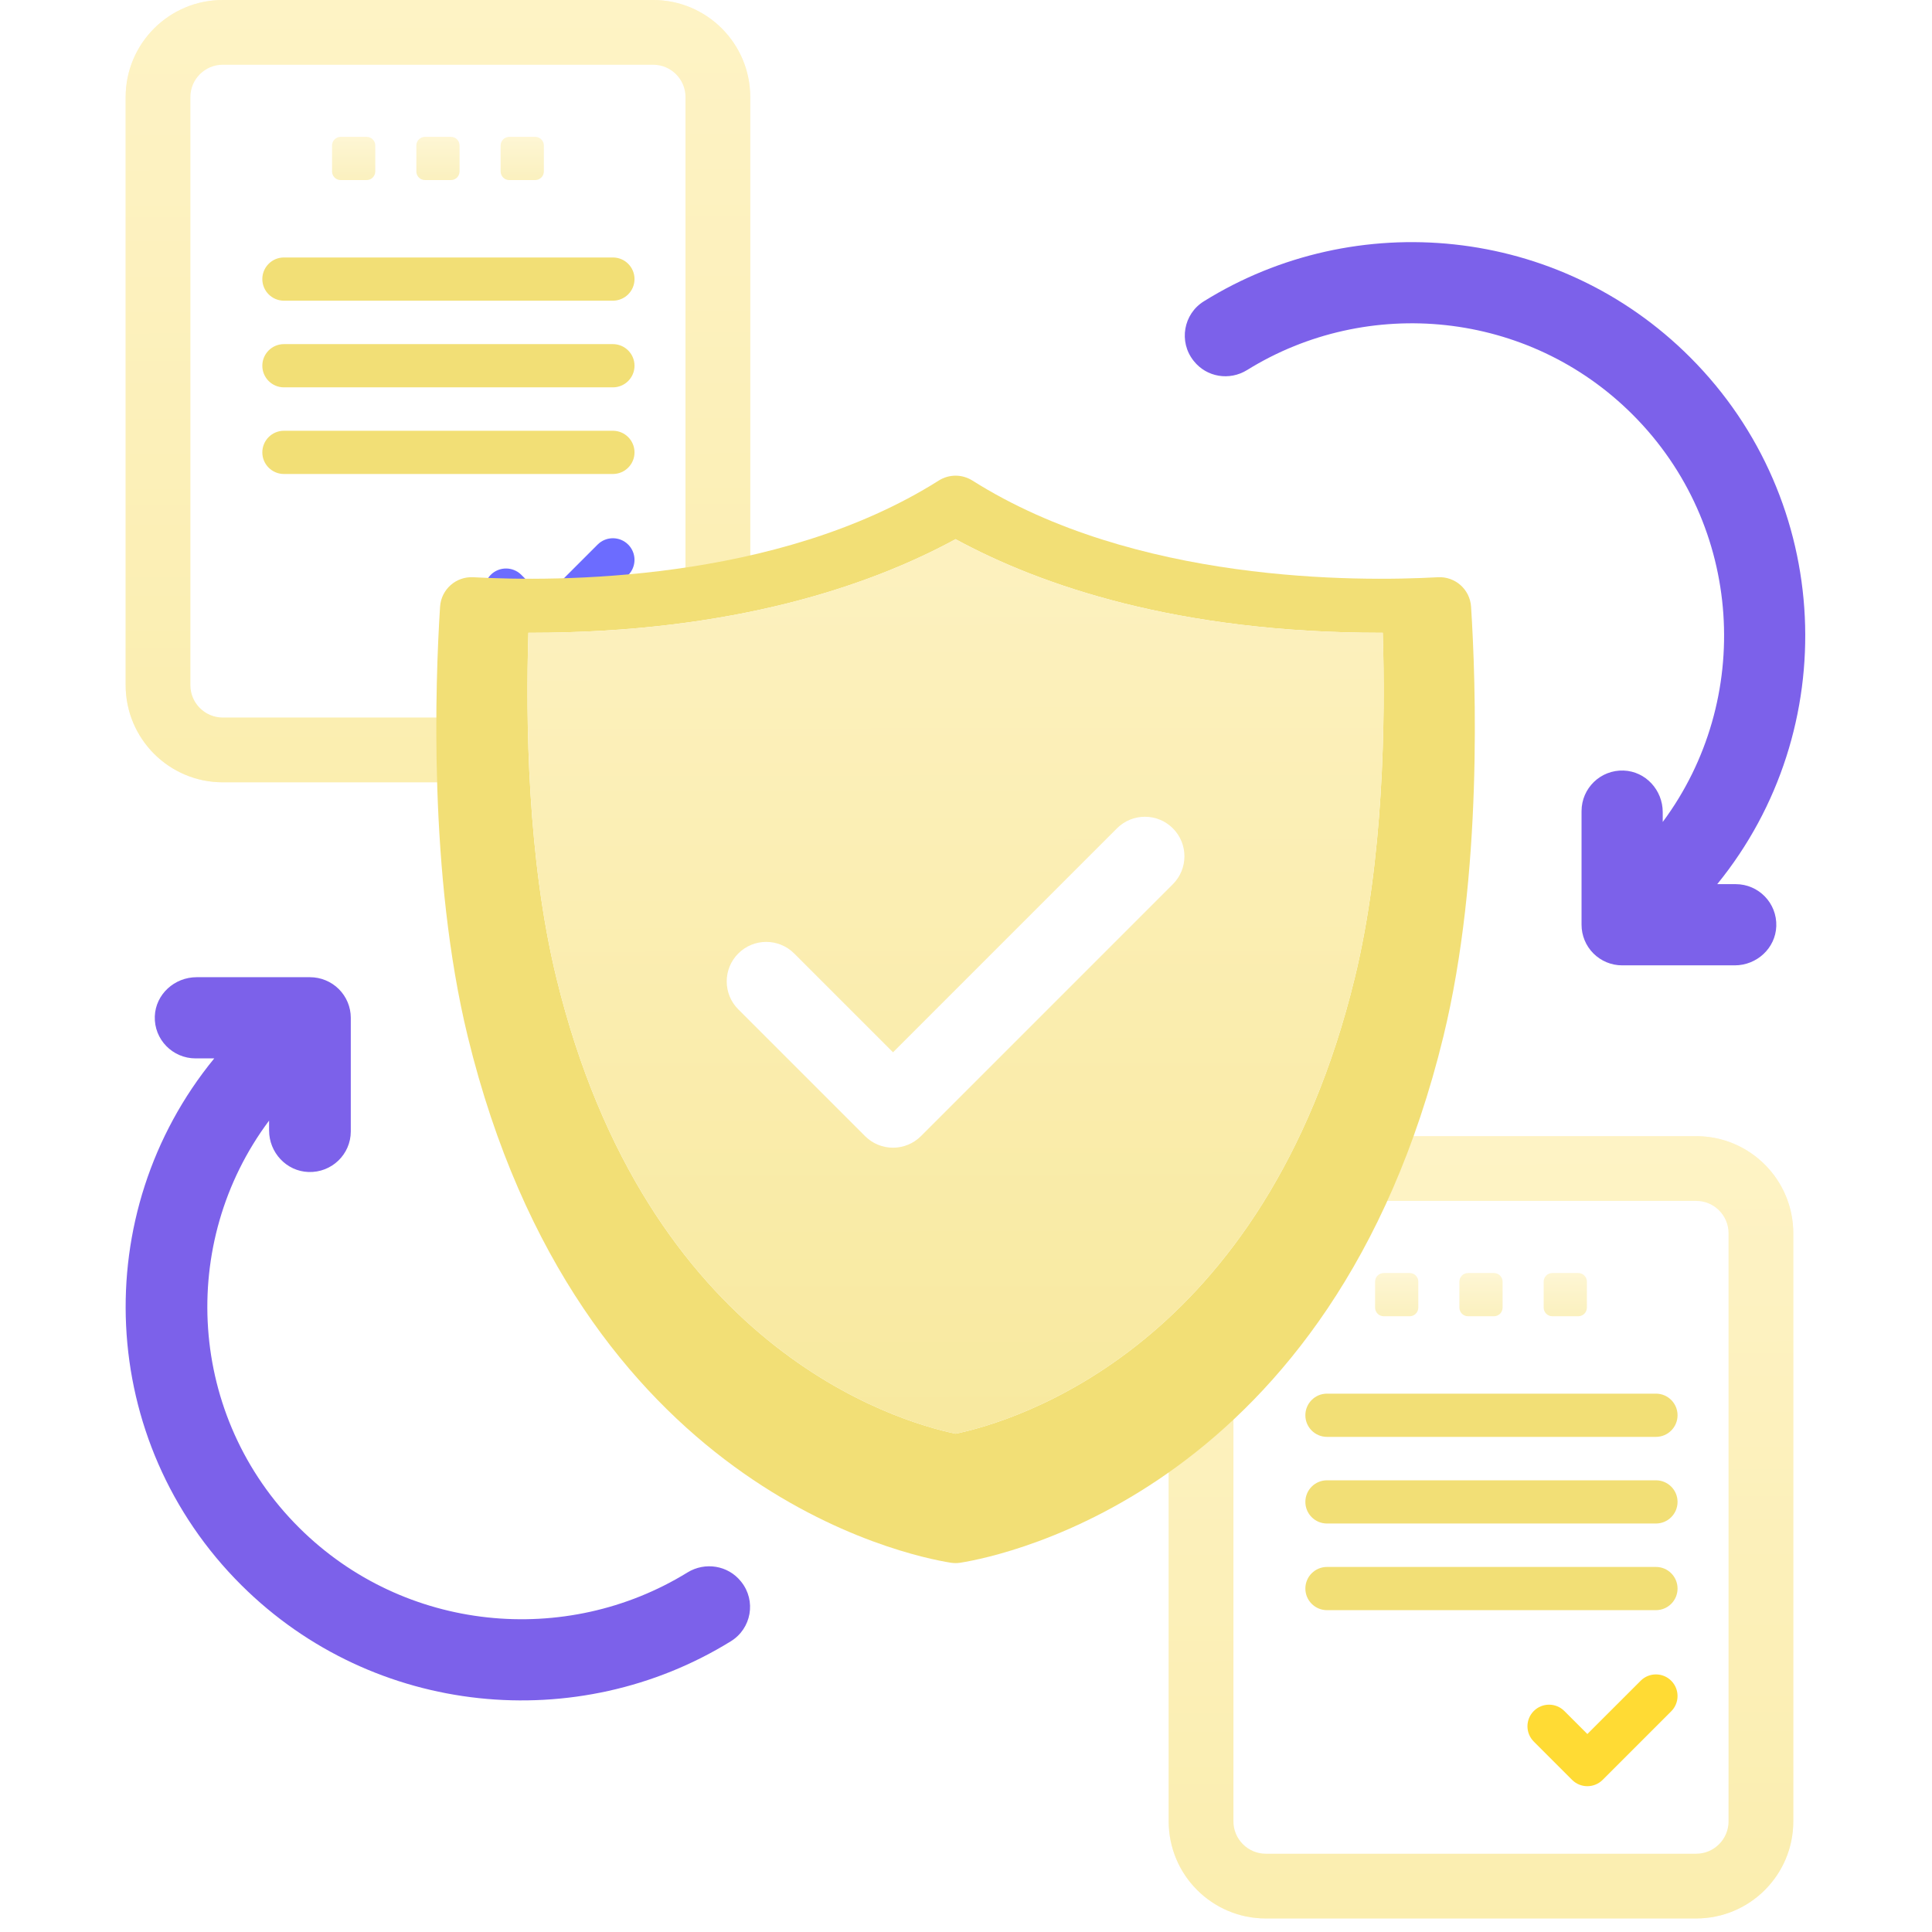 <svg width="104" height="104" viewBox="0 0 104 104" fill="none" xmlns="http://www.w3.org/2000/svg">
<g clip-path="url(#clip0_430_21944)">
<path d="M35.158 42.111H11.992C9.105 42.111 6.764 39.77 6.764 36.883V5.227C6.764 2.34 9.105 0 11.992 0H35.158C38.045 0 40.385 2.34 40.385 5.227V36.883C40.386 39.77 38.045 42.111 35.158 42.111Z" fill="#FFF5CF"/>
<path d="M35.158 42.111H11.992C9.105 42.111 6.764 39.77 6.764 36.883V5.227C6.764 2.34 9.105 0 11.992 0H35.158C38.045 0 40.385 2.34 40.385 5.227V36.883C40.386 39.77 38.045 42.111 35.158 42.111Z" fill="url(#paint0_linear_430_21944)" fill-opacity="0.68"/>
<path d="M11.992 38.625C11.031 38.625 10.249 37.844 10.249 36.883V5.227C10.249 4.266 11.031 3.485 11.992 3.485H35.158C36.119 3.485 36.9 4.267 36.9 5.227V36.883C36.9 37.844 36.119 38.625 35.158 38.625H11.992Z" fill="white"/>
<path d="M32.992 16.186H15.284C14.642 16.186 14.121 15.665 14.121 15.023C14.121 14.381 14.642 13.86 15.284 13.86H32.992C33.635 13.86 34.156 14.381 34.156 15.023C34.156 15.665 33.635 16.186 32.992 16.186Z" fill="#F2DF76"/>
<path d="M32.992 20.851H15.284C14.642 20.851 14.121 20.33 14.121 19.688C14.121 19.045 14.642 18.524 15.284 18.524H32.992C33.635 18.524 34.156 19.045 34.156 19.688C34.156 20.33 33.635 20.851 32.992 20.851Z" fill="#F2DF76"/>
<path d="M32.992 25.515H15.284C14.642 25.515 14.121 24.994 14.121 24.352C14.121 23.709 14.642 23.188 15.284 23.188H32.992C33.635 23.188 34.156 23.709 34.156 24.352C34.156 24.994 33.635 25.515 32.992 25.515Z" fill="#F2DF76"/>
<path d="M19.735 9.693H18.339C18.082 9.693 17.874 9.485 17.874 9.228V7.832C17.874 7.575 18.082 7.367 18.339 7.367H19.735C19.992 7.367 20.201 7.575 20.201 7.832V9.228C20.201 9.485 19.992 9.693 19.735 9.693Z" fill="white"/>
<path d="M19.735 9.693H18.339C18.082 9.693 17.874 9.485 17.874 9.228V7.832C17.874 7.575 18.082 7.367 18.339 7.367H19.735C19.992 7.367 20.201 7.575 20.201 7.832V9.228C20.201 9.485 19.992 9.693 19.735 9.693Z" fill="url(#paint1_linear_430_21944)" fill-opacity="0.68"/>
<path d="M24.273 9.693H22.877C22.62 9.693 22.412 9.485 22.412 9.228V7.832C22.412 7.575 22.62 7.367 22.877 7.367H24.273C24.53 7.367 24.738 7.575 24.738 7.832V9.228C24.738 9.485 24.53 9.693 24.273 9.693Z" fill="white"/>
<path d="M24.273 9.693H22.877C22.62 9.693 22.412 9.485 22.412 9.228V7.832C22.412 7.575 22.62 7.367 22.877 7.367H24.273C24.53 7.367 24.738 7.575 24.738 7.832V9.228C24.738 9.485 24.53 9.693 24.273 9.693Z" fill="url(#paint2_linear_430_21944)" fill-opacity="0.68"/>
<path d="M28.81 9.693H27.414C27.157 9.693 26.949 9.485 26.949 9.228V7.832C26.949 7.575 27.157 7.367 27.414 7.367H28.81C29.067 7.367 29.276 7.575 29.276 7.832V9.228C29.276 9.485 29.067 9.693 28.81 9.693Z" fill="white"/>
<path d="M28.81 9.693H27.414C27.157 9.693 26.949 9.485 26.949 9.228V7.832C26.949 7.575 27.157 7.367 27.414 7.367H28.81C29.067 7.367 29.276 7.575 29.276 7.832V9.228C29.276 9.485 29.067 9.693 28.81 9.693Z" fill="url(#paint3_linear_430_21944)" fill-opacity="0.68"/>
<path d="M29.301 34.991C29.004 34.991 28.706 34.877 28.479 34.65L26.417 32.589C25.963 32.134 25.963 31.398 26.417 30.943C26.871 30.489 27.608 30.489 28.062 30.943L29.301 32.183L32.17 29.314C32.624 28.86 33.361 28.86 33.815 29.314C34.269 29.768 34.269 30.505 33.815 30.959L30.124 34.65C29.897 34.877 29.599 34.991 29.301 34.991Z" fill="#6C6CFF"/>
<path d="M91.305 103.271H68.139C65.252 103.271 62.911 100.931 62.911 98.043V66.388C62.911 63.501 65.252 61.16 68.139 61.16H91.305C94.192 61.16 96.533 63.501 96.533 66.388V98.043C96.533 100.93 94.192 103.271 91.305 103.271Z" fill="#FFF5CF"/>
<path d="M91.305 103.271H68.139C65.252 103.271 62.911 100.931 62.911 98.043V66.388C62.911 63.501 65.252 61.16 68.139 61.16H91.305C94.192 61.16 96.533 63.501 96.533 66.388V98.043C96.533 100.93 94.192 103.271 91.305 103.271Z" fill="url(#paint4_linear_430_21944)" fill-opacity="0.68"/>
<path d="M68.139 99.786C67.178 99.786 66.396 99.004 66.396 98.043V66.388C66.396 65.427 67.178 64.645 68.139 64.645H91.305C92.266 64.645 93.048 65.427 93.048 66.388V98.043C93.048 99.004 92.266 99.786 91.305 99.786H68.139Z" fill="white"/>
<path d="M89.139 77.347H71.432C70.789 77.347 70.268 76.826 70.268 76.184C70.268 75.541 70.789 75.02 71.432 75.02H89.139C89.782 75.02 90.303 75.541 90.303 76.184C90.303 76.826 89.782 77.347 89.139 77.347Z" fill="#F2DF76"/>
<path d="M89.139 82.011H71.432C70.789 82.011 70.268 81.49 70.268 80.848C70.268 80.206 70.789 79.685 71.432 79.685H89.139C89.782 79.685 90.303 80.206 90.303 80.848C90.303 81.49 89.782 82.011 89.139 82.011Z" fill="#F2DF76"/>
<path d="M89.139 86.675H71.432C70.789 86.675 70.268 86.154 70.268 85.512C70.268 84.87 70.789 84.349 71.432 84.349H89.139C89.782 84.349 90.303 84.87 90.303 85.512C90.303 86.154 89.782 86.675 89.139 86.675Z" fill="#F2DF76"/>
<path d="M75.882 70.854H74.487C74.23 70.854 74.021 70.645 74.021 70.388V68.992C74.021 68.735 74.23 68.527 74.487 68.527H75.882C76.14 68.527 76.348 68.735 76.348 68.992V70.388C76.348 70.645 76.139 70.854 75.882 70.854Z" fill="white"/>
<path d="M75.882 70.854H74.487C74.23 70.854 74.021 70.645 74.021 70.388V68.992C74.021 68.735 74.23 68.527 74.487 68.527H75.882C76.14 68.527 76.348 68.735 76.348 68.992V70.388C76.348 70.645 76.139 70.854 75.882 70.854Z" fill="url(#paint5_linear_430_21944)" fill-opacity="0.68"/>
<path d="M80.42 70.854H79.024C78.767 70.854 78.559 70.645 78.559 70.388V68.992C78.559 68.735 78.767 68.527 79.024 68.527H80.42C80.677 68.527 80.885 68.735 80.885 68.992V70.388C80.885 70.645 80.677 70.854 80.42 70.854Z" fill="white"/>
<path d="M80.42 70.854H79.024C78.767 70.854 78.559 70.645 78.559 70.388V68.992C78.559 68.735 78.767 68.527 79.024 68.527H80.42C80.677 68.527 80.885 68.735 80.885 68.992V70.388C80.885 70.645 80.677 70.854 80.42 70.854Z" fill="url(#paint6_linear_430_21944)" fill-opacity="0.68"/>
<path d="M84.958 70.854H83.562C83.305 70.854 83.096 70.645 83.096 70.388V68.992C83.096 68.735 83.305 68.527 83.562 68.527H84.958C85.215 68.527 85.423 68.735 85.423 68.992V70.388C85.423 70.645 85.215 70.854 84.958 70.854Z" fill="white"/>
<path d="M84.958 70.854H83.562C83.305 70.854 83.096 70.645 83.096 70.388V68.992C83.096 68.735 83.305 68.527 83.562 68.527H84.958C85.215 68.527 85.423 68.735 85.423 68.992V70.388C85.423 70.645 85.215 70.854 84.958 70.854Z" fill="url(#paint7_linear_430_21944)" fill-opacity="0.68"/>
<path d="M85.448 96.151C85.151 96.151 84.853 96.038 84.626 95.811L82.564 93.749C82.11 93.295 82.11 92.558 82.564 92.104C83.018 91.65 83.755 91.65 84.209 92.104L85.448 93.343L88.317 90.475C88.771 90.02 89.508 90.02 89.962 90.475C90.416 90.929 90.416 91.666 89.962 92.12L86.271 95.811C86.044 96.037 85.746 96.151 85.448 96.151Z" fill="#FFDB34"/>
<g filter="url(#filter0_d_430_21944)">
<path d="M77.399 29.073C73.054 29.313 61.08 29.387 52.348 23.87C51.791 23.518 51.086 23.518 50.53 23.87C41.797 29.387 29.823 29.313 25.479 29.073C24.547 29.021 23.749 29.728 23.689 30.66C23.432 34.687 23.054 45.073 25.18 53.799C31.108 78.123 48.814 81.743 51.177 82.121C51.351 82.149 51.526 82.149 51.7 82.121C54.064 81.743 71.769 78.123 77.697 53.799C79.824 45.073 79.446 34.687 79.188 30.66C79.129 29.728 78.331 29.021 77.399 29.073Z" fill="#F2DF76"/>
</g>
<path d="M51.439 77.177C48.28 76.519 34.808 72.572 29.95 52.637C28.394 46.254 28.295 38.793 28.443 34.063H28.543C39.492 34.063 46.856 31.515 51.439 29.024C56.021 31.515 63.386 34.063 74.335 34.063H74.435C74.582 38.794 74.483 46.254 72.928 52.637C68.07 72.57 54.6 76.518 51.439 77.177Z" fill="white"/>
<path d="M51.439 77.177C48.28 76.519 34.808 72.572 29.95 52.637C28.394 46.254 28.295 38.793 28.443 34.063H28.543C39.492 34.063 46.856 31.515 51.439 29.024C56.021 31.515 63.386 34.063 74.335 34.063H74.435C74.582 38.794 74.483 46.254 72.928 52.637C68.07 72.57 54.6 76.518 51.439 77.177Z" fill="url(#paint8_linear_430_21944)"/>
<path d="M64.26 19.431C64.951 20.307 66.184 20.507 67.132 19.919C73.618 15.897 82.266 16.698 87.89 22.323C93.857 28.291 94.394 37.664 89.505 44.247V43.715C89.505 42.53 88.584 41.521 87.399 41.479C86.156 41.435 85.135 42.43 85.135 43.663V49.779C85.135 50.359 85.365 50.915 85.775 51.325C86.185 51.735 86.74 51.965 87.32 51.965H93.382C94.567 51.965 95.576 51.043 95.618 49.859C95.662 48.615 94.667 47.594 93.434 47.594H92.439C99.21 39.276 98.724 26.978 90.98 19.233C83.887 12.137 72.975 11.133 64.801 16.221C63.702 16.905 63.443 18.394 64.244 19.411L64.26 19.431Z" fill="#7C61EA"/>
<path d="M39.891 85.137C39.196 84.261 37.954 84.061 37.001 84.649C30.474 88.671 21.77 87.87 16.11 82.245C10.106 76.277 9.565 66.904 14.485 60.322V60.853C14.485 62.038 15.413 63.047 16.604 63.089C17.855 63.133 18.883 62.138 18.883 60.905V54.789C18.883 54.209 18.651 53.653 18.239 53.243C17.827 52.833 17.267 52.603 16.684 52.603H10.584C9.391 52.603 8.376 53.525 8.333 54.709C8.289 55.953 9.29 56.974 10.531 56.974H11.533C4.718 65.292 5.207 77.59 13 85.336C20.139 92.431 31.12 93.434 39.346 88.347C40.452 87.663 40.713 86.174 39.907 85.157L39.891 85.137Z" fill="#7C61EA"/>
<path d="M48.071 61.781C47.506 61.781 46.965 61.557 46.566 61.158L39.742 54.334C38.912 53.504 38.912 52.157 39.742 51.326C40.573 50.495 41.92 50.495 42.751 51.326L48.071 56.645L60.127 44.589C60.958 43.759 62.304 43.758 63.135 44.589C63.966 45.42 63.966 46.767 63.135 47.598L49.575 61.158C49.176 61.557 48.635 61.781 48.071 61.781Z" fill="white"/>
</g>
<defs>
<filter id="filter0_d_430_21944" x="20.687" y="22.806" width="61.504" height="64.135" filterUnits="userSpaceOnUse" color-interpolation-filters="sRGB">
<feFlood flood-opacity="0" result="BackgroundImageFix"/>
<feColorMatrix in="SourceAlpha" type="matrix" values="0 0 0 0 0 0 0 0 0 0 0 0 0 0 0 0 0 0 127 0" result="hardAlpha"/>
<feOffset dy="2"/>
<feGaussianBlur stdDeviation="1.4"/>
<feComposite in2="hardAlpha" operator="out"/>
<feColorMatrix type="matrix" values="0 0 0 0 0.61 0 0 0 0 0.602 0 0 0 0 0.38 0 0 0 0.68 0"/>
<feBlend mode="normal" in2="BackgroundImageFix" result="effect1_dropShadow_430_21944"/>
<feBlend mode="normal" in="SourceGraphic" in2="effect1_dropShadow_430_21944" result="shape"/>
</filter>
<linearGradient id="paint0_linear_430_21944" x1="25.874" y1="-19.978" x2="26.041" y2="95.522" gradientUnits="userSpaceOnUse">
<stop stop-color="#FFF5CF"/>
<stop offset="1" stop-color="#F2DF76"/>
</linearGradient>
<linearGradient id="paint1_linear_430_21944" x1="19.196" y1="6.263" x2="19.204" y2="12.644" gradientUnits="userSpaceOnUse">
<stop stop-color="#FFF5CF"/>
<stop offset="1" stop-color="#F2DF76"/>
</linearGradient>
<linearGradient id="paint2_linear_430_21944" x1="23.734" y1="6.263" x2="23.741" y2="12.644" gradientUnits="userSpaceOnUse">
<stop stop-color="#FFF5CF"/>
<stop offset="1" stop-color="#F2DF76"/>
</linearGradient>
<linearGradient id="paint3_linear_430_21944" x1="28.271" y1="6.263" x2="28.279" y2="12.644" gradientUnits="userSpaceOnUse">
<stop stop-color="#FFF5CF"/>
<stop offset="1" stop-color="#F2DF76"/>
</linearGradient>
<linearGradient id="paint4_linear_430_21944" x1="82.021" y1="41.182" x2="82.189" y2="156.683" gradientUnits="userSpaceOnUse">
<stop stop-color="#FFF5CF"/>
<stop offset="1" stop-color="#F2DF76"/>
</linearGradient>
<linearGradient id="paint5_linear_430_21944" x1="75.344" y1="67.423" x2="75.351" y2="73.805" gradientUnits="userSpaceOnUse">
<stop stop-color="#FFF5CF"/>
<stop offset="1" stop-color="#F2DF76"/>
</linearGradient>
<linearGradient id="paint6_linear_430_21944" x1="79.881" y1="67.423" x2="79.889" y2="73.805" gradientUnits="userSpaceOnUse">
<stop stop-color="#FFF5CF"/>
<stop offset="1" stop-color="#F2DF76"/>
</linearGradient>
<linearGradient id="paint7_linear_430_21944" x1="84.419" y1="67.423" x2="84.426" y2="73.805" gradientUnits="userSpaceOnUse">
<stop stop-color="#FFF5CF"/>
<stop offset="1" stop-color="#F2DF76"/>
</linearGradient>
<linearGradient id="paint8_linear_430_21944" x1="54.591" y1="6.179" x2="54.75" y2="138.254" gradientUnits="userSpaceOnUse">
<stop stop-color="#FFF5CF"/>
<stop offset="1" stop-color="#F2DF76"/>
</linearGradient>
<clipPath id="clip0_430_21944">
<rect width="104" height="104" fill="white"/>
</clipPath>
</defs>
</svg>
